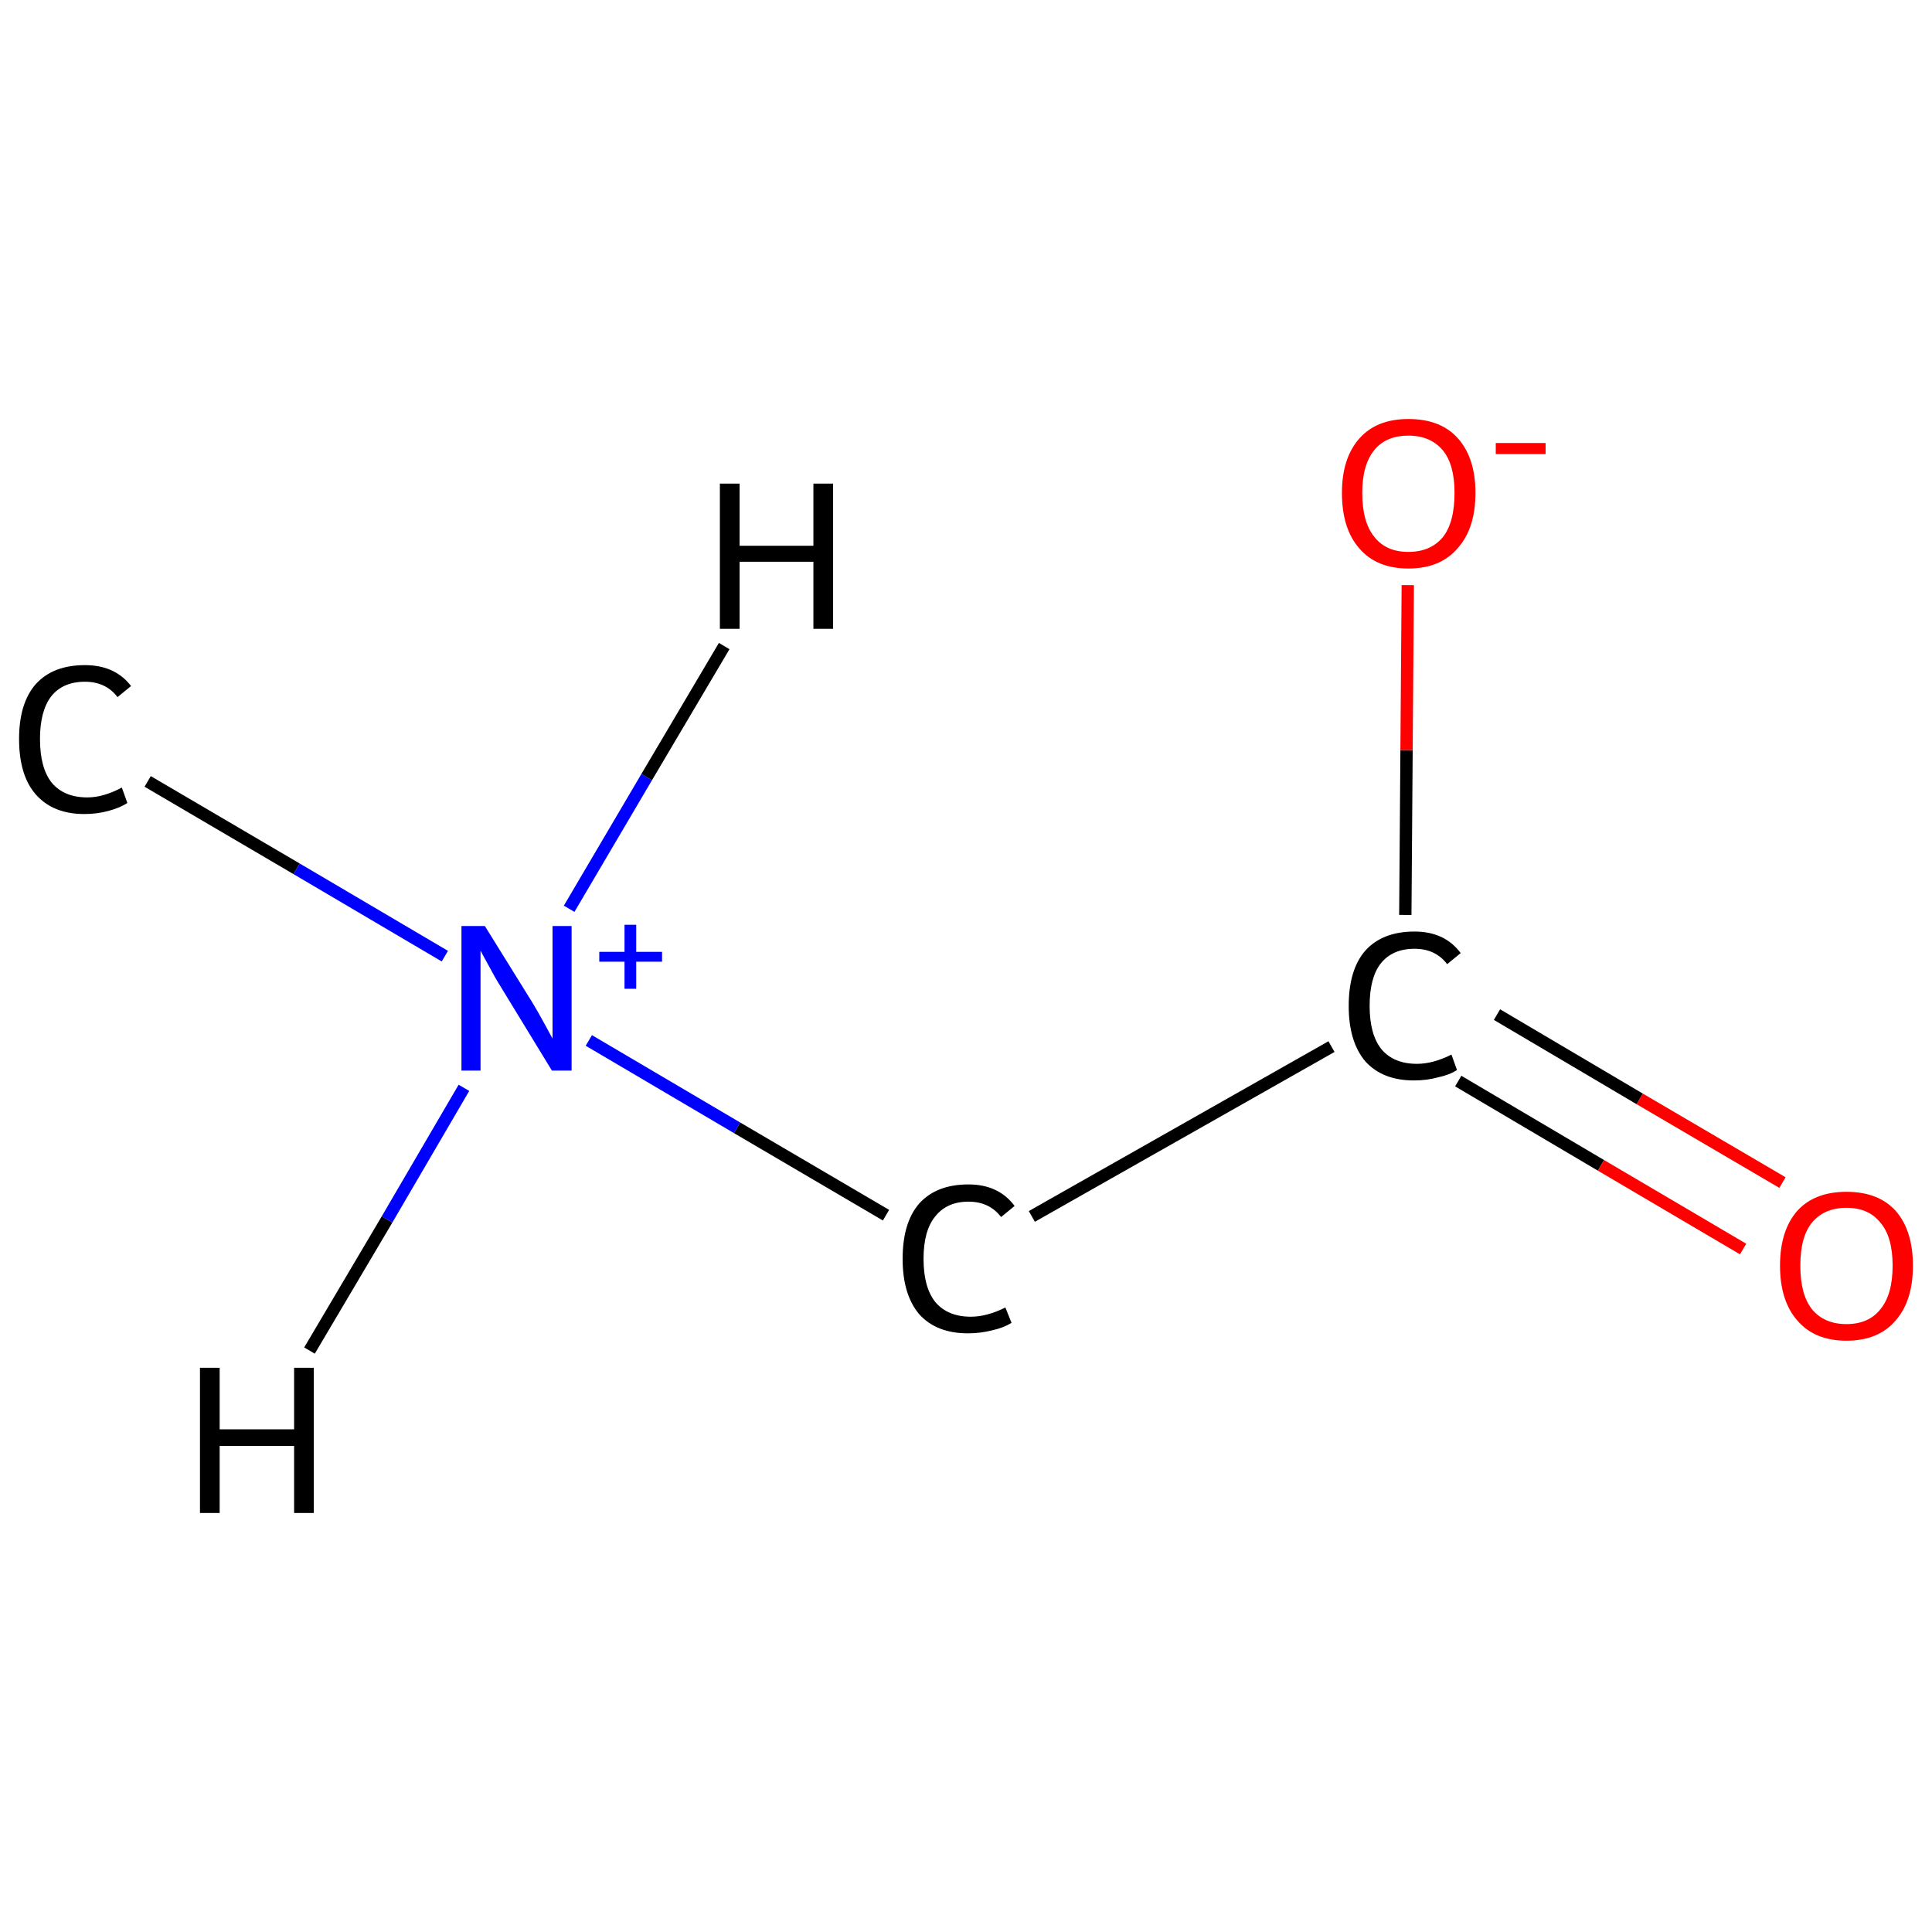 <?xml version='1.0' encoding='iso-8859-1'?>
<svg version='1.1' baseProfile='full'
              xmlns='http://www.w3.org/2000/svg'
                      xmlns:rdkit='http://www.rdkit.org/xml'
                      xmlns:xlink='http://www.w3.org/1999/xlink'
                  xml:space='preserve'
width='314px' height='314px' viewBox='0 0 314 314'>
<!-- END OF HEADER -->
<rect style='opacity:1.0;fill:#FFFFFF;stroke:none' width='314.0' height='314.0' x='0.0' y='0.0'> </rect>
<path class='bond-0 atom-0 atom-1' d='M 24.0,127.0 L 48.2,141.2' style='fill:none;fill-rule:evenodd;stroke:#000000;stroke-width:2.0px;stroke-linecap:butt;stroke-linejoin:miter;stroke-opacity:1' />
<path class='bond-0 atom-0 atom-1' d='M 48.2,141.2 L 72.3,155.4' style='fill:none;fill-rule:evenodd;stroke:#0000FF;stroke-width:2.0px;stroke-linecap:butt;stroke-linejoin:miter;stroke-opacity:1' />
<path class='bond-1 atom-1 atom-2' d='M 95.7,169.1 L 119.8,183.3' style='fill:none;fill-rule:evenodd;stroke:#0000FF;stroke-width:2.0px;stroke-linecap:butt;stroke-linejoin:miter;stroke-opacity:1' />
<path class='bond-1 atom-1 atom-2' d='M 119.8,183.3 L 144.0,197.5' style='fill:none;fill-rule:evenodd;stroke:#000000;stroke-width:2.0px;stroke-linecap:butt;stroke-linejoin:miter;stroke-opacity:1' />
<path class='bond-2 atom-2 atom-3' d='M 167.7,197.7 L 216.4,170.1' style='fill:none;fill-rule:evenodd;stroke:#000000;stroke-width:2.0px;stroke-linecap:butt;stroke-linejoin:miter;stroke-opacity:1' />
<path class='bond-3 atom-3 atom-4' d='M 237.0,175.7 L 260.2,189.4' style='fill:none;fill-rule:evenodd;stroke:#000000;stroke-width:2.0px;stroke-linecap:butt;stroke-linejoin:miter;stroke-opacity:1' />
<path class='bond-3 atom-3 atom-4' d='M 260.2,189.4 L 283.3,203.0' style='fill:none;fill-rule:evenodd;stroke:#FF0000;stroke-width:2.0px;stroke-linecap:butt;stroke-linejoin:miter;stroke-opacity:1' />
<path class='bond-3 atom-3 atom-4' d='M 243.3,164.9 L 266.5,178.6' style='fill:none;fill-rule:evenodd;stroke:#000000;stroke-width:2.0px;stroke-linecap:butt;stroke-linejoin:miter;stroke-opacity:1' />
<path class='bond-3 atom-3 atom-4' d='M 266.5,178.6 L 289.7,192.2' style='fill:none;fill-rule:evenodd;stroke:#FF0000;stroke-width:2.0px;stroke-linecap:butt;stroke-linejoin:miter;stroke-opacity:1' />
<path class='bond-4 atom-3 atom-5' d='M 228.4,148.7 L 228.6,121.9' style='fill:none;fill-rule:evenodd;stroke:#000000;stroke-width:2.0px;stroke-linecap:butt;stroke-linejoin:miter;stroke-opacity:1' />
<path class='bond-4 atom-3 atom-5' d='M 228.6,121.9 L 228.8,95.1' style='fill:none;fill-rule:evenodd;stroke:#FF0000;stroke-width:2.0px;stroke-linecap:butt;stroke-linejoin:miter;stroke-opacity:1' />
<path class='bond-5 atom-1 atom-6' d='M 75.4,176.8 L 62.9,198.2' style='fill:none;fill-rule:evenodd;stroke:#0000FF;stroke-width:2.0px;stroke-linecap:butt;stroke-linejoin:miter;stroke-opacity:1' />
<path class='bond-5 atom-1 atom-6' d='M 62.9,198.2 L 50.3,219.5' style='fill:none;fill-rule:evenodd;stroke:#000000;stroke-width:2.0px;stroke-linecap:butt;stroke-linejoin:miter;stroke-opacity:1' />
<path class='bond-6 atom-1 atom-7' d='M 92.5,147.7 L 105.1,126.3' style='fill:none;fill-rule:evenodd;stroke:#0000FF;stroke-width:2.0px;stroke-linecap:butt;stroke-linejoin:miter;stroke-opacity:1' />
<path class='bond-6 atom-1 atom-7' d='M 105.1,126.3 L 117.7,105.0' style='fill:none;fill-rule:evenodd;stroke:#000000;stroke-width:2.0px;stroke-linecap:butt;stroke-linejoin:miter;stroke-opacity:1' />
<path class='atom-0' d='M 3.1 120.1
Q 3.1 114.3, 5.8 111.2
Q 8.6 108.1, 13.8 108.1
Q 18.7 108.1, 21.3 111.5
L 19.1 113.3
Q 17.2 110.8, 13.8 110.8
Q 10.2 110.8, 8.3 113.2
Q 6.5 115.6, 6.5 120.1
Q 6.5 124.8, 8.4 127.2
Q 10.4 129.6, 14.2 129.6
Q 16.8 129.6, 19.8 128.0
L 20.7 130.5
Q 19.5 131.3, 17.6 131.8
Q 15.8 132.3, 13.7 132.3
Q 8.6 132.3, 5.8 129.1
Q 3.1 126.0, 3.1 120.1
' fill='#000000'/>
<path class='atom-1' d='M 78.8 150.5
L 86.5 162.9
Q 87.3 164.2, 88.5 166.4
Q 89.7 168.6, 89.8 168.8
L 89.8 150.5
L 92.9 150.5
L 92.9 174.0
L 89.7 174.0
L 81.4 160.4
Q 80.4 158.8, 79.4 156.9
Q 78.4 155.1, 78.1 154.5
L 78.1 174.0
L 75.0 174.0
L 75.0 150.5
L 78.8 150.5
' fill='#0000FF'/>
<path class='atom-1' d='M 97.4 154.7
L 101.5 154.7
L 101.5 150.3
L 103.4 150.3
L 103.4 154.7
L 107.6 154.7
L 107.6 156.3
L 103.4 156.3
L 103.4 160.7
L 101.5 160.7
L 101.5 156.3
L 97.4 156.3
L 97.4 154.7
' fill='#0000FF'/>
<path class='atom-2' d='M 146.7 204.6
Q 146.7 198.7, 149.4 195.6
Q 152.2 192.5, 157.4 192.5
Q 162.3 192.5, 164.9 196.0
L 162.7 197.8
Q 160.8 195.3, 157.4 195.3
Q 153.9 195.3, 152.0 197.7
Q 150.1 200.0, 150.1 204.6
Q 150.1 209.2, 152.0 211.6
Q 154.0 214.0, 157.8 214.0
Q 160.4 214.0, 163.4 212.5
L 164.4 215.0
Q 163.1 215.8, 161.3 216.2
Q 159.4 216.7, 157.3 216.7
Q 152.2 216.7, 149.4 213.6
Q 146.7 210.4, 146.7 204.6
' fill='#000000'/>
<path class='atom-3' d='M 219.2 163.5
Q 219.2 157.6, 221.9 154.5
Q 224.7 151.4, 229.9 151.4
Q 234.8 151.4, 237.4 154.9
L 235.2 156.7
Q 233.3 154.2, 229.9 154.2
Q 226.3 154.2, 224.4 156.6
Q 222.6 158.9, 222.6 163.5
Q 222.6 168.1, 224.5 170.5
Q 226.5 172.9, 230.3 172.9
Q 232.9 172.9, 235.9 171.4
L 236.8 173.9
Q 235.6 174.7, 233.7 175.1
Q 231.9 175.6, 229.8 175.6
Q 224.7 175.6, 221.9 172.5
Q 219.2 169.3, 219.2 163.5
' fill='#000000'/>
<path class='atom-4' d='M 289.3 205.7
Q 289.3 200.0, 292.1 196.8
Q 294.9 193.7, 300.1 193.7
Q 305.3 193.7, 308.1 196.8
Q 310.9 200.0, 310.9 205.7
Q 310.9 211.4, 308.1 214.6
Q 305.3 217.9, 300.1 217.9
Q 294.9 217.9, 292.1 214.6
Q 289.3 211.4, 289.3 205.7
M 300.1 215.2
Q 303.7 215.2, 305.6 212.8
Q 307.6 210.4, 307.6 205.7
Q 307.6 201.0, 305.6 198.7
Q 303.7 196.3, 300.1 196.3
Q 296.5 196.3, 294.5 198.7
Q 292.6 201.0, 292.6 205.7
Q 292.6 210.4, 294.5 212.8
Q 296.5 215.2, 300.1 215.2
' fill='#FF0000'/>
<path class='atom-5' d='M 218.1 80.1
Q 218.1 74.5, 220.9 71.3
Q 223.7 68.1, 228.9 68.1
Q 234.2 68.1, 237.0 71.3
Q 239.8 74.5, 239.8 80.1
Q 239.8 85.9, 236.9 89.1
Q 234.1 92.4, 228.9 92.4
Q 223.7 92.4, 220.9 89.1
Q 218.1 85.9, 218.1 80.1
M 228.9 89.7
Q 232.5 89.7, 234.5 87.3
Q 236.4 84.9, 236.4 80.1
Q 236.4 75.5, 234.5 73.2
Q 232.5 70.8, 228.9 70.8
Q 225.3 70.8, 223.4 73.1
Q 221.4 75.5, 221.4 80.1
Q 221.4 84.9, 223.4 87.3
Q 225.3 89.7, 228.9 89.7
' fill='#FF0000'/>
<path class='atom-5' d='M 243.1 72.0
L 251.2 72.0
L 251.2 73.8
L 243.1 73.8
L 243.1 72.0
' fill='#FF0000'/>
<path class='atom-6' d='M 32.5 222.3
L 35.7 222.3
L 35.7 232.3
L 47.8 232.3
L 47.8 222.3
L 51.0 222.3
L 51.0 245.9
L 47.8 245.9
L 47.8 235.0
L 35.7 235.0
L 35.7 245.9
L 32.5 245.9
L 32.5 222.3
' fill='#000000'/>
<path class='atom-7' d='M 117.0 78.6
L 120.2 78.6
L 120.2 88.7
L 132.2 88.7
L 132.2 78.6
L 135.4 78.6
L 135.4 102.2
L 132.2 102.2
L 132.2 91.3
L 120.2 91.3
L 120.2 102.2
L 117.0 102.2
L 117.0 78.6
' fill='#000000'/>
</svg>
